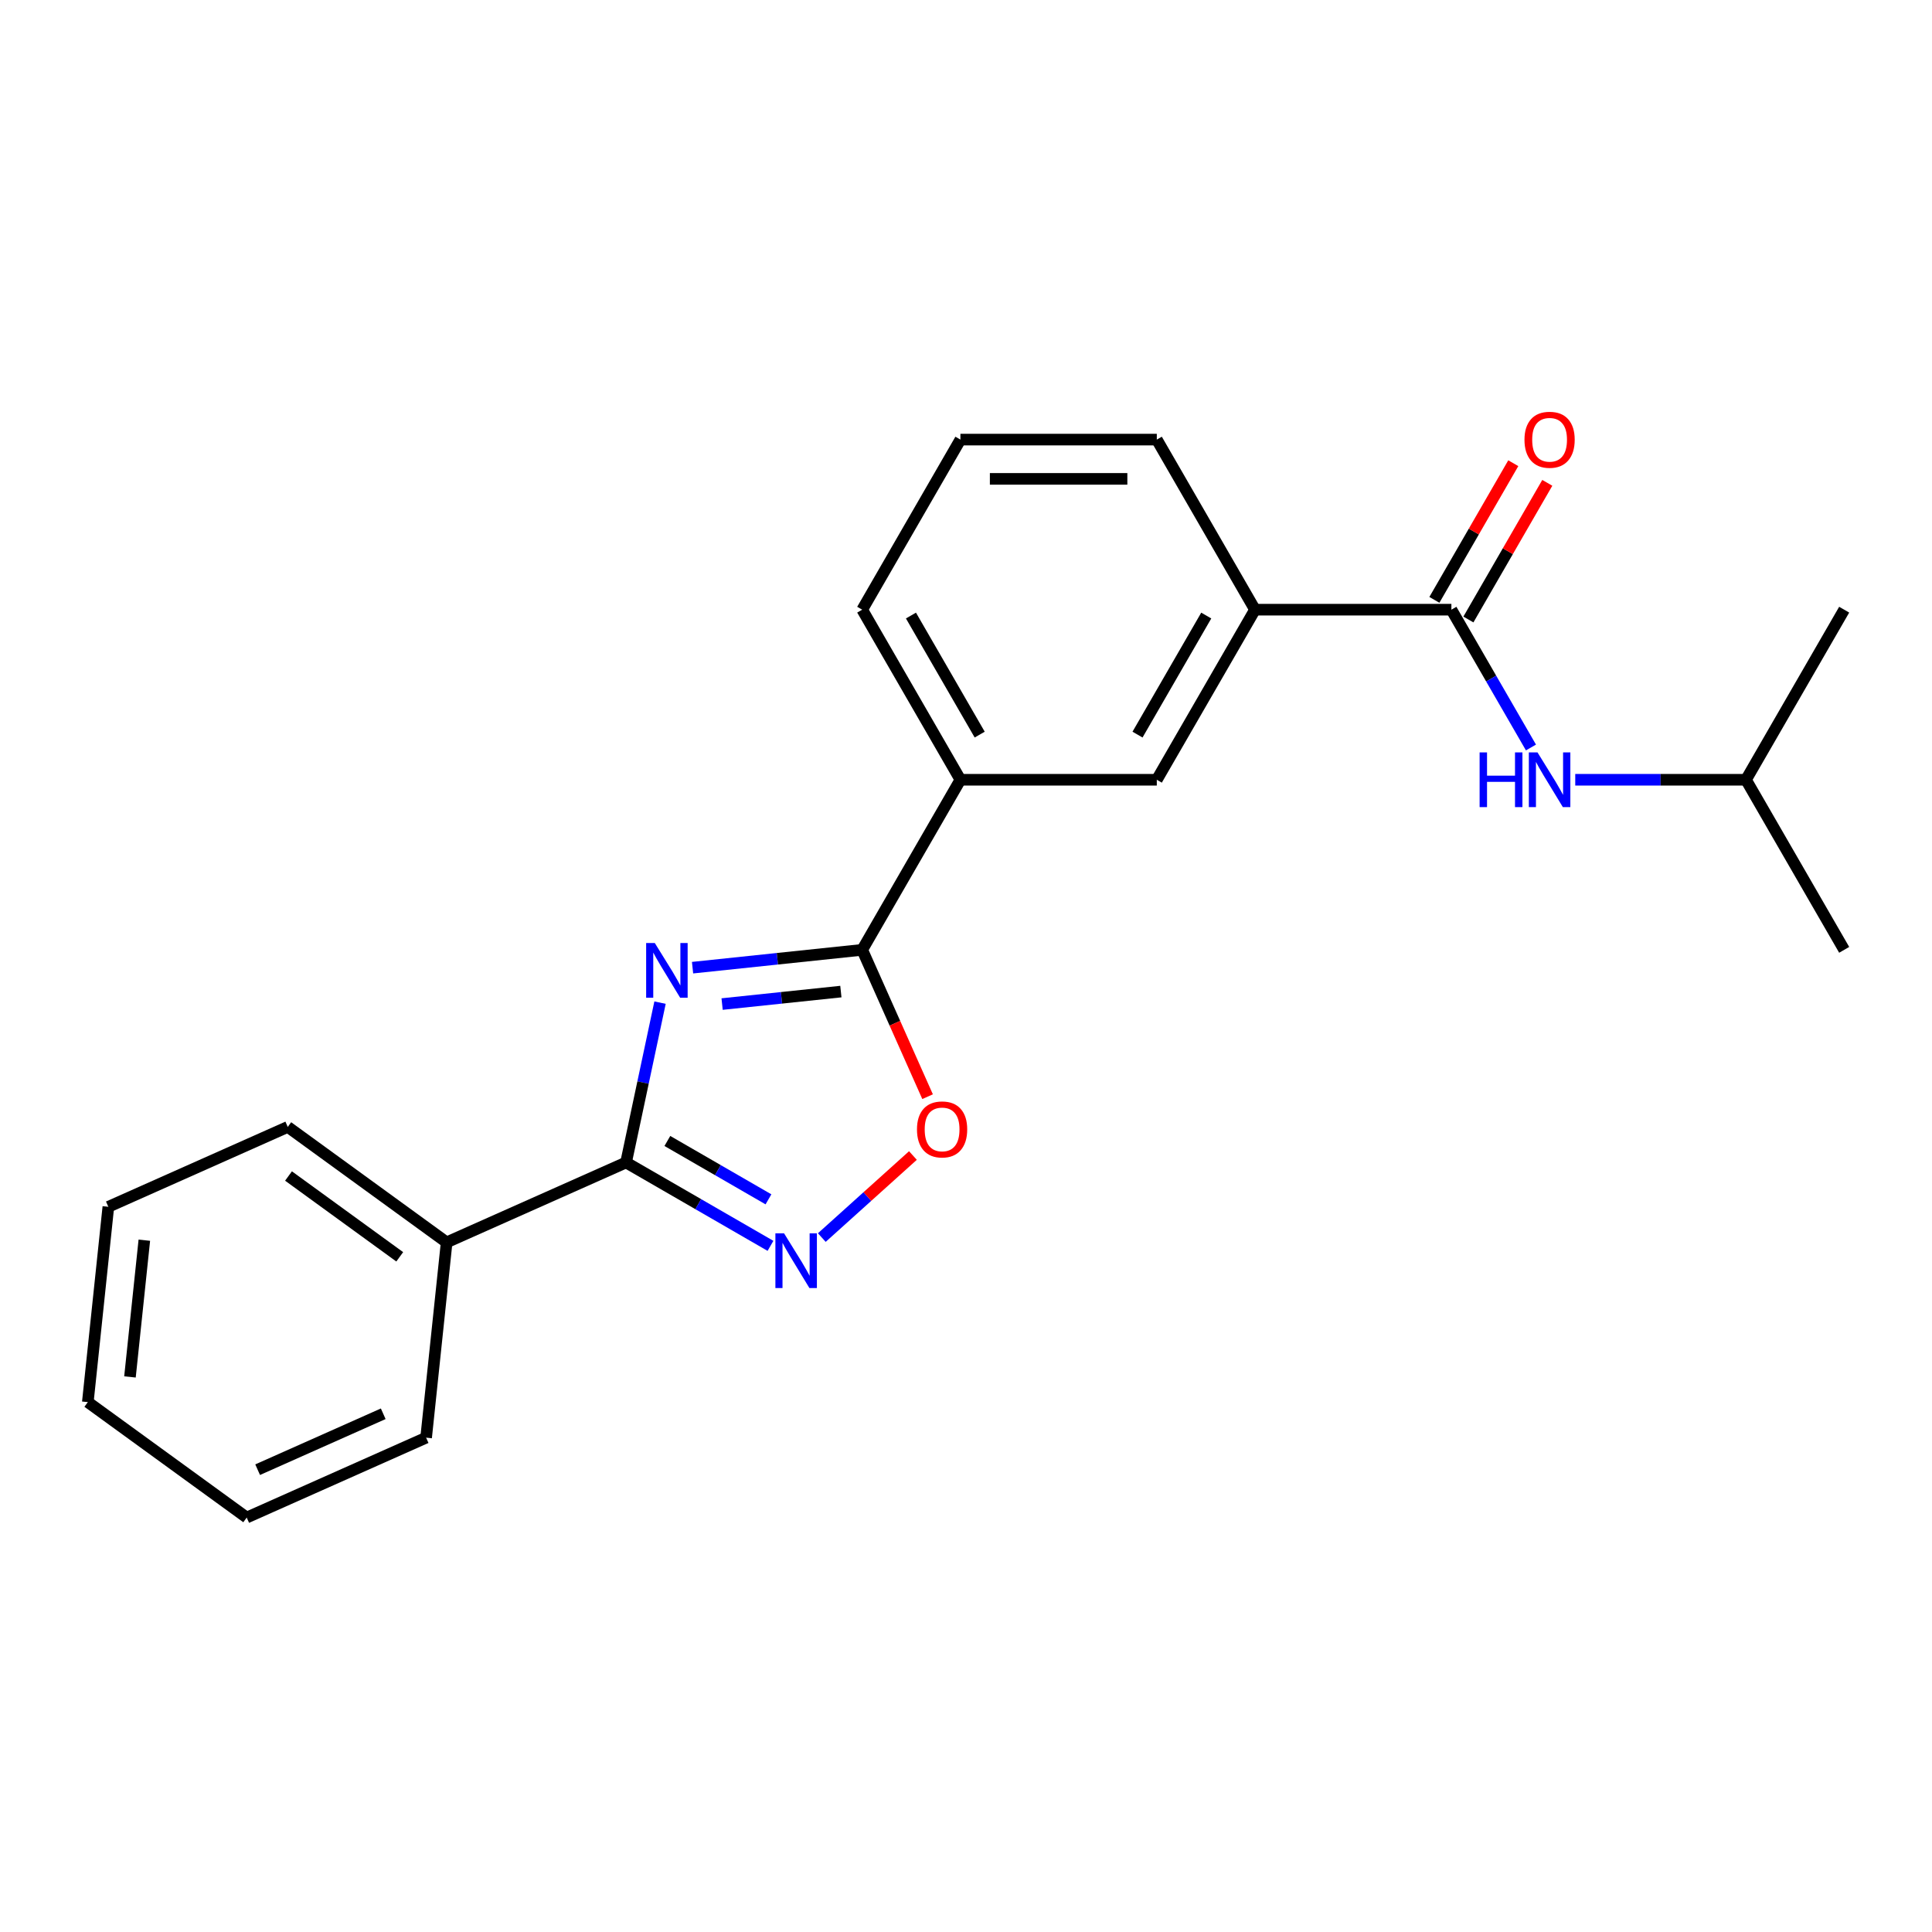 <?xml version='1.0' encoding='iso-8859-1'?>
<svg version='1.1' baseProfile='full'
              xmlns='http://www.w3.org/2000/svg'
                      xmlns:rdkit='http://www.rdkit.org/xml'
                      xmlns:xlink='http://www.w3.org/1999/xlink'
                  xml:space='preserve'
width='1000px' height='1000px' viewBox='0 0 1000 1000'>
<!-- END OF HEADER -->
<rect style='opacity:1.0;fill:#FFFFFF;stroke:none' width='1000' height='1000' x='0' y='0'> </rect>
<path class='bond-0' d='M 341.634,518.964 L 332.841,560.33' style='fill:none;fill-rule:evenodd;stroke:#0000FF;stroke-width:6px;stroke-linecap:butt;stroke-linejoin:miter;stroke-opacity:1' />
<path class='bond-0' d='M 332.841,560.33 L 324.049,601.695' style='fill:none;fill-rule:evenodd;stroke:#000000;stroke-width:6px;stroke-linecap:butt;stroke-linejoin:miter;stroke-opacity:1' />
<path class='bond-1' d='M 358.465,500.867 L 402.372,496.252' style='fill:none;fill-rule:evenodd;stroke:#0000FF;stroke-width:6px;stroke-linecap:butt;stroke-linejoin:miter;stroke-opacity:1' />
<path class='bond-1' d='M 402.372,496.252 L 446.28,491.637' style='fill:none;fill-rule:evenodd;stroke:#000000;stroke-width:6px;stroke-linecap:butt;stroke-linejoin:miter;stroke-opacity:1' />
<path class='bond-1' d='M 373.762,519.702 L 404.498,516.472' style='fill:none;fill-rule:evenodd;stroke:#0000FF;stroke-width:6px;stroke-linecap:butt;stroke-linejoin:miter;stroke-opacity:1' />
<path class='bond-1' d='M 404.498,516.472 L 435.233,513.241' style='fill:none;fill-rule:evenodd;stroke:#000000;stroke-width:6px;stroke-linecap:butt;stroke-linejoin:miter;stroke-opacity:1' />
<path class='bond-2' d='M 324.049,601.695 L 361.425,623.274' style='fill:none;fill-rule:evenodd;stroke:#000000;stroke-width:6px;stroke-linecap:butt;stroke-linejoin:miter;stroke-opacity:1' />
<path class='bond-2' d='M 361.425,623.274 L 398.802,644.853' style='fill:none;fill-rule:evenodd;stroke:#0000FF;stroke-width:6px;stroke-linecap:butt;stroke-linejoin:miter;stroke-opacity:1' />
<path class='bond-2' d='M 345.427,590.562 L 371.591,605.667' style='fill:none;fill-rule:evenodd;stroke:#000000;stroke-width:6px;stroke-linecap:butt;stroke-linejoin:miter;stroke-opacity:1' />
<path class='bond-2' d='M 371.591,605.667 L 397.754,620.773' style='fill:none;fill-rule:evenodd;stroke:#0000FF;stroke-width:6px;stroke-linecap:butt;stroke-linejoin:miter;stroke-opacity:1' />
<path class='bond-9' d='M 324.049,601.695 L 231.184,643.041' style='fill:none;fill-rule:evenodd;stroke:#000000;stroke-width:6px;stroke-linecap:butt;stroke-linejoin:miter;stroke-opacity:1' />
<path class='bond-3' d='M 446.28,491.637 L 463.199,529.639' style='fill:none;fill-rule:evenodd;stroke:#000000;stroke-width:6px;stroke-linecap:butt;stroke-linejoin:miter;stroke-opacity:1' />
<path class='bond-3' d='M 463.199,529.639 L 480.119,567.641' style='fill:none;fill-rule:evenodd;stroke:#FF0000;stroke-width:6px;stroke-linecap:butt;stroke-linejoin:miter;stroke-opacity:1' />
<path class='bond-5' d='M 446.28,491.637 L 497.106,403.603' style='fill:none;fill-rule:evenodd;stroke:#000000;stroke-width:6px;stroke-linecap:butt;stroke-linejoin:miter;stroke-opacity:1' />
<path class='bond-22' d='M 425.364,640.563 L 448.948,619.328' style='fill:none;fill-rule:evenodd;stroke:#0000FF;stroke-width:6px;stroke-linecap:butt;stroke-linejoin:miter;stroke-opacity:1' />
<path class='bond-22' d='M 448.948,619.328 L 472.531,598.093' style='fill:none;fill-rule:evenodd;stroke:#FF0000;stroke-width:6px;stroke-linecap:butt;stroke-linejoin:miter;stroke-opacity:1' />
<path class='bond-4' d='M 751.239,315.569 L 649.586,315.569' style='fill:none;fill-rule:evenodd;stroke:#000000;stroke-width:6px;stroke-linecap:butt;stroke-linejoin:miter;stroke-opacity:1' />
<path class='bond-6' d='M 751.239,315.569 L 771.831,351.236' style='fill:none;fill-rule:evenodd;stroke:#000000;stroke-width:6px;stroke-linecap:butt;stroke-linejoin:miter;stroke-opacity:1' />
<path class='bond-6' d='M 771.831,351.236 L 792.423,386.902' style='fill:none;fill-rule:evenodd;stroke:#0000FF;stroke-width:6px;stroke-linecap:butt;stroke-linejoin:miter;stroke-opacity:1' />
<path class='bond-10' d='M 760.043,320.652 L 780.461,285.285' style='fill:none;fill-rule:evenodd;stroke:#000000;stroke-width:6px;stroke-linecap:butt;stroke-linejoin:miter;stroke-opacity:1' />
<path class='bond-10' d='M 780.461,285.285 L 800.88,249.919' style='fill:none;fill-rule:evenodd;stroke:#FF0000;stroke-width:6px;stroke-linecap:butt;stroke-linejoin:miter;stroke-opacity:1' />
<path class='bond-10' d='M 742.436,310.486 L 762.855,275.12' style='fill:none;fill-rule:evenodd;stroke:#000000;stroke-width:6px;stroke-linecap:butt;stroke-linejoin:miter;stroke-opacity:1' />
<path class='bond-10' d='M 762.855,275.12 L 783.273,239.754' style='fill:none;fill-rule:evenodd;stroke:#FF0000;stroke-width:6px;stroke-linecap:butt;stroke-linejoin:miter;stroke-opacity:1' />
<path class='bond-8' d='M 497.106,403.603 L 598.76,403.603' style='fill:none;fill-rule:evenodd;stroke:#000000;stroke-width:6px;stroke-linecap:butt;stroke-linejoin:miter;stroke-opacity:1' />
<path class='bond-12' d='M 497.106,403.603 L 446.28,315.569' style='fill:none;fill-rule:evenodd;stroke:#000000;stroke-width:6px;stroke-linecap:butt;stroke-linejoin:miter;stroke-opacity:1' />
<path class='bond-12' d='M 507.089,380.233 L 471.511,318.609' style='fill:none;fill-rule:evenodd;stroke:#000000;stroke-width:6px;stroke-linecap:butt;stroke-linejoin:miter;stroke-opacity:1' />
<path class='bond-11' d='M 815.347,403.603 L 859.533,403.603' style='fill:none;fill-rule:evenodd;stroke:#0000FF;stroke-width:6px;stroke-linecap:butt;stroke-linejoin:miter;stroke-opacity:1' />
<path class='bond-11' d='M 859.533,403.603 L 903.719,403.603' style='fill:none;fill-rule:evenodd;stroke:#000000;stroke-width:6px;stroke-linecap:butt;stroke-linejoin:miter;stroke-opacity:1' />
<path class='bond-7' d='M 649.586,315.569 L 598.76,403.603' style='fill:none;fill-rule:evenodd;stroke:#000000;stroke-width:6px;stroke-linecap:butt;stroke-linejoin:miter;stroke-opacity:1' />
<path class='bond-7' d='M 624.355,318.609 L 588.777,380.233' style='fill:none;fill-rule:evenodd;stroke:#000000;stroke-width:6px;stroke-linecap:butt;stroke-linejoin:miter;stroke-opacity:1' />
<path class='bond-23' d='M 649.586,315.569 L 598.76,227.535' style='fill:none;fill-rule:evenodd;stroke:#000000;stroke-width:6px;stroke-linecap:butt;stroke-linejoin:miter;stroke-opacity:1' />
<path class='bond-15' d='M 231.184,643.041 L 148.945,583.291' style='fill:none;fill-rule:evenodd;stroke:#000000;stroke-width:6px;stroke-linecap:butt;stroke-linejoin:miter;stroke-opacity:1' />
<path class='bond-15' d='M 206.898,650.526 L 149.331,608.701' style='fill:none;fill-rule:evenodd;stroke:#000000;stroke-width:6px;stroke-linecap:butt;stroke-linejoin:miter;stroke-opacity:1' />
<path class='bond-16' d='M 231.184,643.041 L 220.558,744.137' style='fill:none;fill-rule:evenodd;stroke:#000000;stroke-width:6px;stroke-linecap:butt;stroke-linejoin:miter;stroke-opacity:1' />
<path class='bond-17' d='M 903.719,403.603 L 954.545,491.637' style='fill:none;fill-rule:evenodd;stroke:#000000;stroke-width:6px;stroke-linecap:butt;stroke-linejoin:miter;stroke-opacity:1' />
<path class='bond-18' d='M 903.719,403.603 L 954.545,315.569' style='fill:none;fill-rule:evenodd;stroke:#000000;stroke-width:6px;stroke-linecap:butt;stroke-linejoin:miter;stroke-opacity:1' />
<path class='bond-14' d='M 446.28,315.569 L 497.106,227.535' style='fill:none;fill-rule:evenodd;stroke:#000000;stroke-width:6px;stroke-linecap:butt;stroke-linejoin:miter;stroke-opacity:1' />
<path class='bond-13' d='M 598.76,227.535 L 497.106,227.535' style='fill:none;fill-rule:evenodd;stroke:#000000;stroke-width:6px;stroke-linecap:butt;stroke-linejoin:miter;stroke-opacity:1' />
<path class='bond-13' d='M 583.512,247.866 L 512.354,247.866' style='fill:none;fill-rule:evenodd;stroke:#000000;stroke-width:6px;stroke-linecap:butt;stroke-linejoin:miter;stroke-opacity:1' />
<path class='bond-19' d='M 148.945,583.291 L 56.08,624.637' style='fill:none;fill-rule:evenodd;stroke:#000000;stroke-width:6px;stroke-linecap:butt;stroke-linejoin:miter;stroke-opacity:1' />
<path class='bond-20' d='M 220.558,744.137 L 127.694,785.483' style='fill:none;fill-rule:evenodd;stroke:#000000;stroke-width:6px;stroke-linecap:butt;stroke-linejoin:miter;stroke-opacity:1' />
<path class='bond-20' d='M 198.359,731.766 L 133.354,760.708' style='fill:none;fill-rule:evenodd;stroke:#000000;stroke-width:6px;stroke-linecap:butt;stroke-linejoin:miter;stroke-opacity:1' />
<path class='bond-24' d='M 56.08,624.637 L 45.455,725.733' style='fill:none;fill-rule:evenodd;stroke:#000000;stroke-width:6px;stroke-linecap:butt;stroke-linejoin:miter;stroke-opacity:1' />
<path class='bond-24' d='M 74.706,641.926 L 67.268,712.694' style='fill:none;fill-rule:evenodd;stroke:#000000;stroke-width:6px;stroke-linecap:butt;stroke-linejoin:miter;stroke-opacity:1' />
<path class='bond-21' d='M 127.694,785.483 L 45.455,725.733' style='fill:none;fill-rule:evenodd;stroke:#000000;stroke-width:6px;stroke-linecap:butt;stroke-linejoin:miter;stroke-opacity:1' />
<path  class='atom-0' d='M 338.924 488.103
L 348.204 503.103
Q 349.124 504.583, 350.604 507.263
Q 352.084 509.943, 352.164 510.103
L 352.164 488.103
L 355.924 488.103
L 355.924 516.423
L 352.044 516.423
L 342.084 500.023
Q 340.924 498.103, 339.684 495.903
Q 338.484 493.703, 338.124 493.023
L 338.124 516.423
L 334.444 516.423
L 334.444 488.103
L 338.924 488.103
' fill='#0000FF'/>
<path  class='atom-3' d='M 405.823 638.361
L 415.103 653.361
Q 416.023 654.841, 417.503 657.521
Q 418.983 660.201, 419.063 660.361
L 419.063 638.361
L 422.823 638.361
L 422.823 666.681
L 418.943 666.681
L 408.983 650.281
Q 407.823 648.361, 406.583 646.161
Q 405.383 643.961, 405.023 643.281
L 405.023 666.681
L 401.343 666.681
L 401.343 638.361
L 405.823 638.361
' fill='#0000FF'/>
<path  class='atom-4' d='M 474.626 584.582
Q 474.626 577.782, 477.986 573.982
Q 481.346 570.182, 487.626 570.182
Q 493.906 570.182, 497.266 573.982
Q 500.626 577.782, 500.626 584.582
Q 500.626 591.462, 497.226 595.382
Q 493.826 599.262, 487.626 599.262
Q 481.386 599.262, 477.986 595.382
Q 474.626 591.502, 474.626 584.582
M 487.626 596.062
Q 491.946 596.062, 494.266 593.182
Q 496.626 590.262, 496.626 584.582
Q 496.626 579.022, 494.266 576.222
Q 491.946 573.382, 487.626 573.382
Q 483.306 573.382, 480.946 576.182
Q 478.626 578.982, 478.626 584.582
Q 478.626 590.302, 480.946 593.182
Q 483.306 596.062, 487.626 596.062
' fill='#FF0000'/>
<path  class='atom-7' d='M 765.846 389.443
L 769.686 389.443
L 769.686 401.483
L 784.166 401.483
L 784.166 389.443
L 788.006 389.443
L 788.006 417.763
L 784.166 417.763
L 784.166 404.683
L 769.686 404.683
L 769.686 417.763
L 765.846 417.763
L 765.846 389.443
' fill='#0000FF'/>
<path  class='atom-7' d='M 795.806 389.443
L 805.086 404.443
Q 806.006 405.923, 807.486 408.603
Q 808.966 411.283, 809.046 411.443
L 809.046 389.443
L 812.806 389.443
L 812.806 417.763
L 808.926 417.763
L 798.966 401.363
Q 797.806 399.443, 796.566 397.243
Q 795.366 395.043, 795.006 394.363
L 795.006 417.763
L 791.326 417.763
L 791.326 389.443
L 795.806 389.443
' fill='#0000FF'/>
<path  class='atom-11' d='M 789.066 227.615
Q 789.066 220.815, 792.426 217.015
Q 795.786 213.215, 802.066 213.215
Q 808.346 213.215, 811.706 217.015
Q 815.066 220.815, 815.066 227.615
Q 815.066 234.495, 811.666 238.415
Q 808.266 242.295, 802.066 242.295
Q 795.826 242.295, 792.426 238.415
Q 789.066 234.535, 789.066 227.615
M 802.066 239.095
Q 806.386 239.095, 808.706 236.215
Q 811.066 233.295, 811.066 227.615
Q 811.066 222.055, 808.706 219.255
Q 806.386 216.415, 802.066 216.415
Q 797.746 216.415, 795.386 219.215
Q 793.066 222.015, 793.066 227.615
Q 793.066 233.335, 795.386 236.215
Q 797.746 239.095, 802.066 239.095
' fill='#FF0000'/>
</svg>
